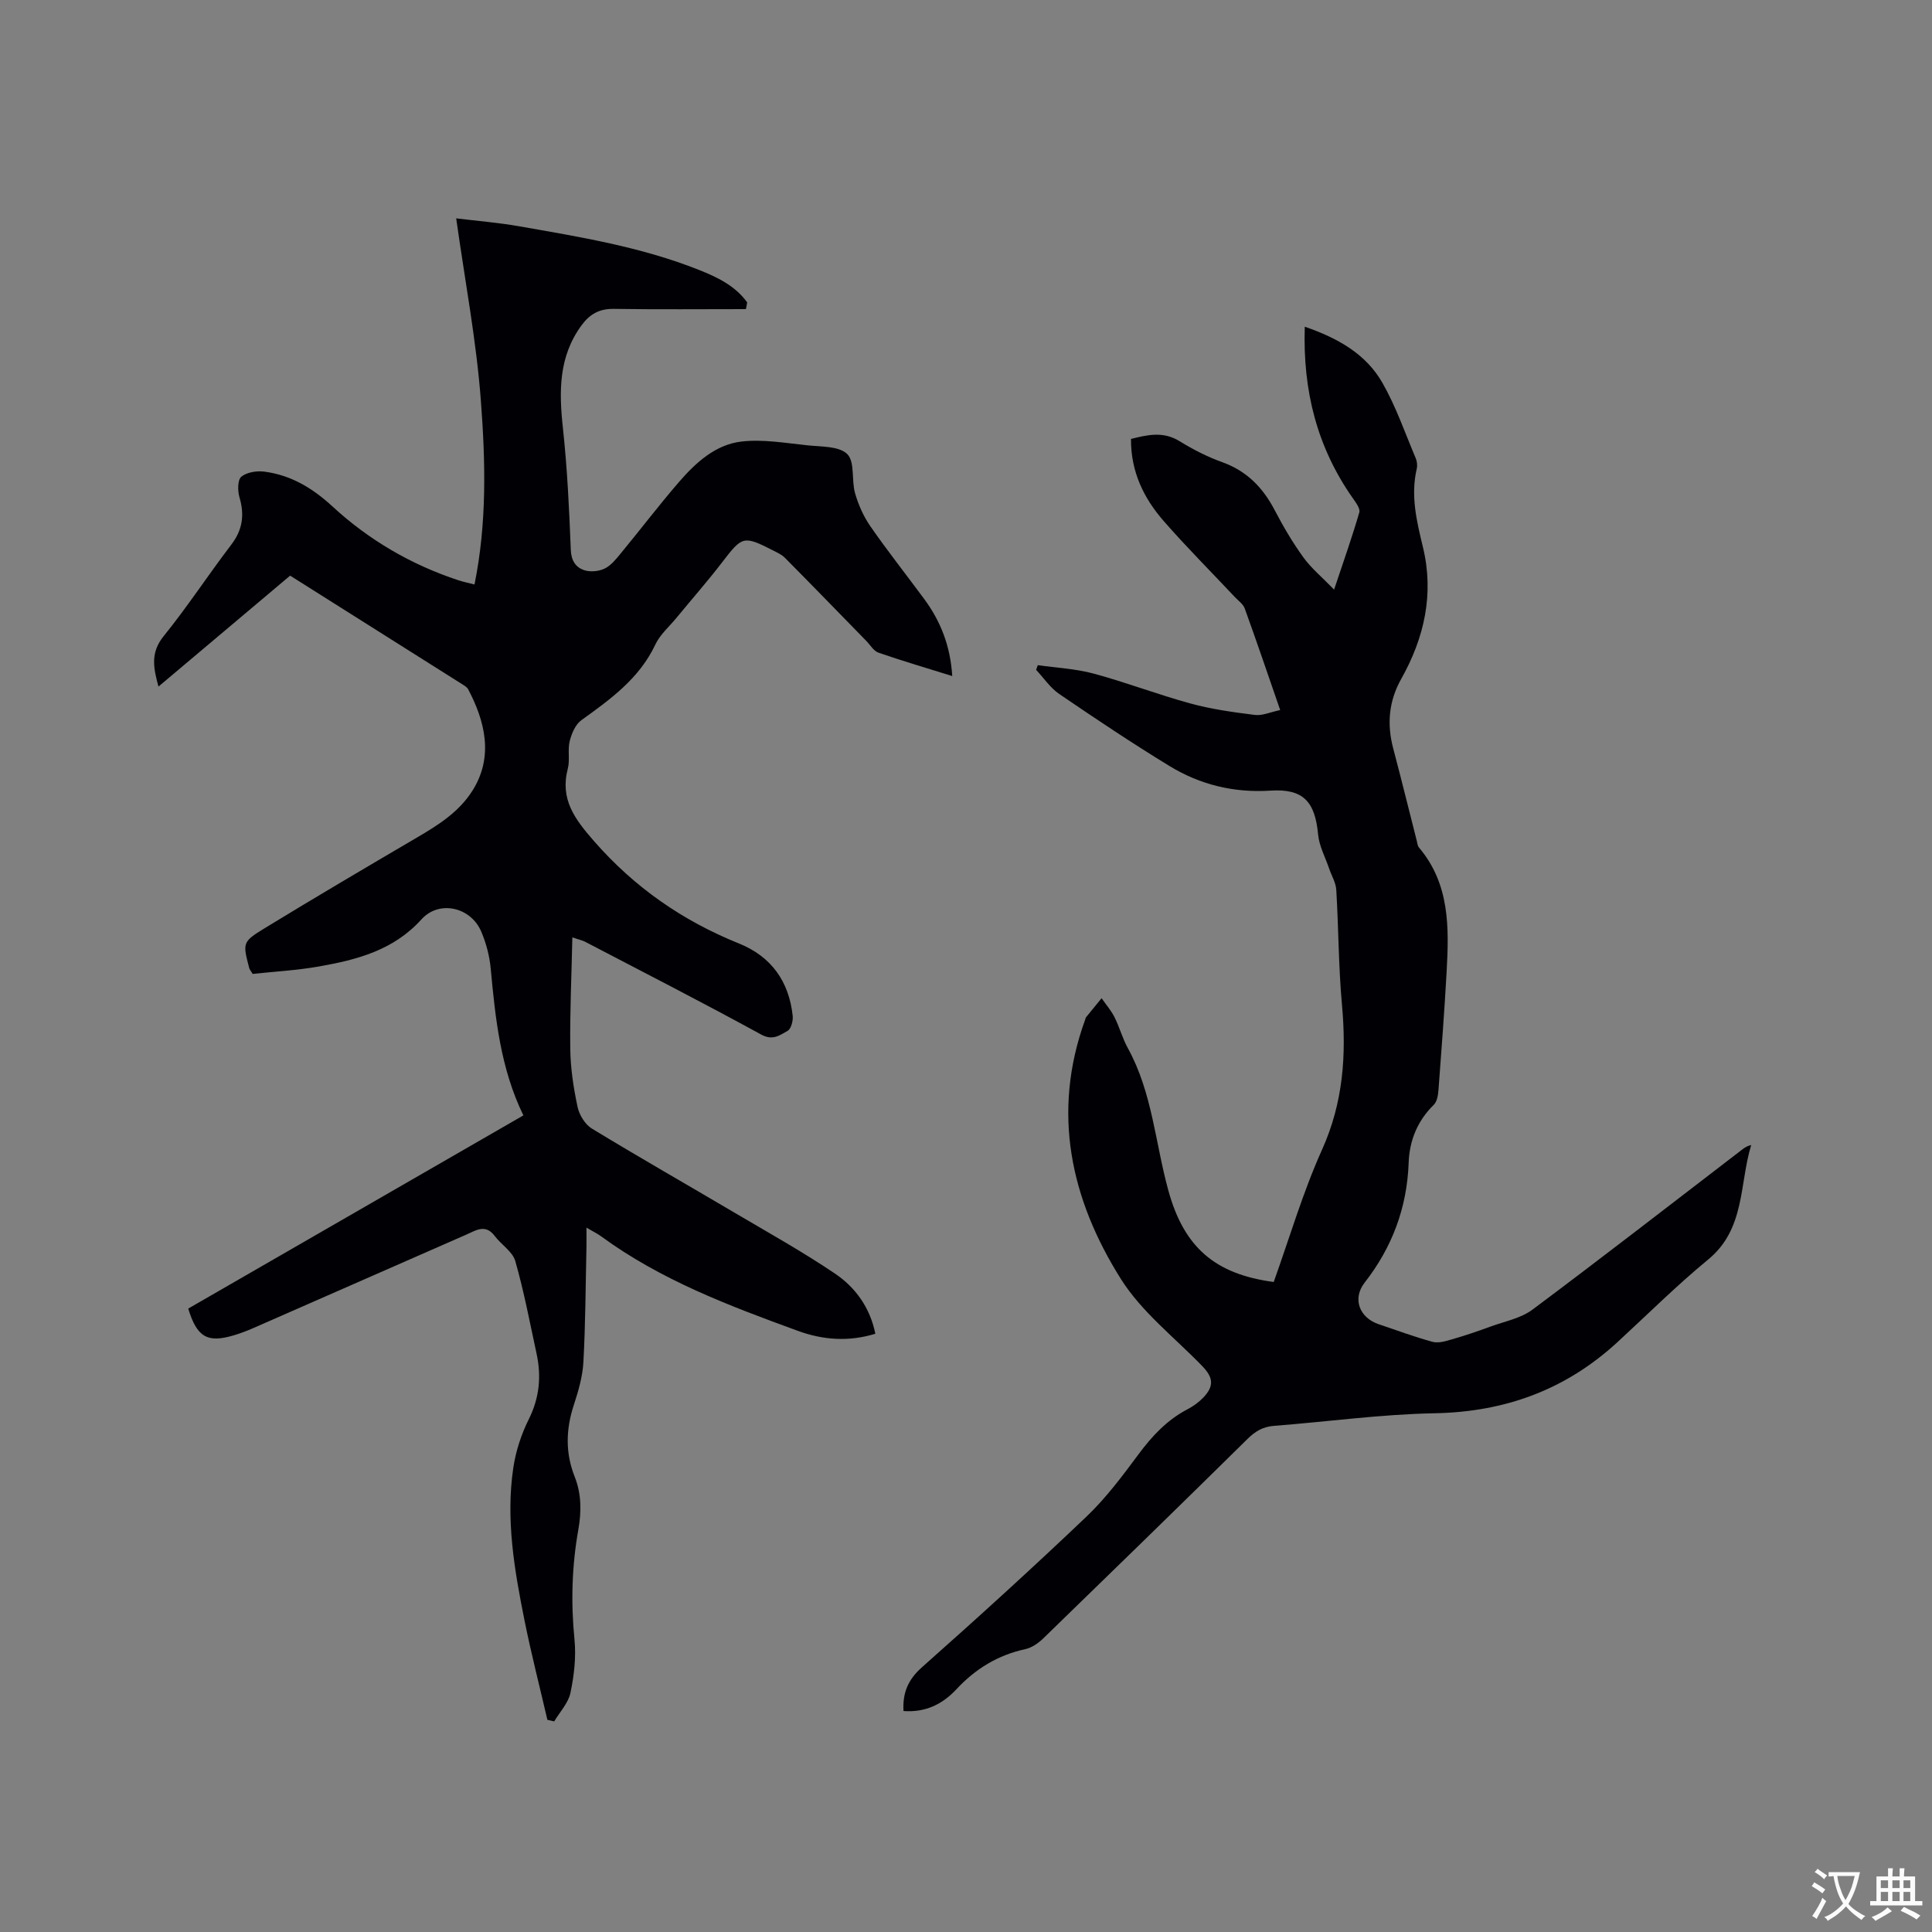 <svg enable-background="new 0 0 400 400" viewBox="0 0 400 400" xmlns="http://www.w3.org/2000/svg"><rect x="0" y="0" width="400" height="400" fill="#808080" stroke="none"/><path d="m154.43 64c-9.11 0-18.21.09-27.32-.05-2.96-.05-4.95 1.03-6.67 3.35-4.79 6.49-4.72 13.7-3.9 21.27.91 8.4 1.31 16.87 1.64 25.32.09 2.22 1.05 3.56 2.71 4.14 1.27.44 3.08.28 4.31-.32 1.34-.65 2.4-2.02 3.4-3.23 4.04-4.9 7.89-9.97 12.05-14.77 3.44-3.97 7.51-7.66 12.83-8.29 4.51-.53 9.21.32 13.8.79 2.83.29 6.5.15 8.15 1.82 1.6 1.62.83 5.39 1.6 8.08.69 2.4 1.75 4.8 3.17 6.85 3.56 5.13 7.44 10.03 11.15 15.06 3.39 4.6 5.42 9.71 5.8 15.95-5.32-1.66-10.35-3.14-15.29-4.85-.98-.34-1.66-1.56-2.47-2.39-5.62-5.75-11.21-11.52-16.87-17.23-.65-.66-1.57-1.08-2.41-1.51-6.2-3.16-6.42-3.02-10.6 2.43-3.03 3.95-6.33 7.69-9.49 11.54-1.48 1.8-3.37 3.42-4.33 5.47-3.32 7.06-9.29 11.33-15.33 15.68-1.23.89-2.02 2.77-2.41 4.34-.45 1.81.08 3.88-.39 5.68-1.65 6.34 1.41 10.42 5.41 15 8.38 9.59 18.34 16.5 30.03 21.21 6.71 2.71 10.35 7.86 11.12 14.98.11 1.03-.34 2.71-1.06 3.11-1.58.87-3.04 2.09-5.45.77-12.06-6.6-24.3-12.87-36.49-19.23-.54-.28-1.18-.4-2.62-.89-.17 7.95-.53 15.53-.43 23.11.05 4 .67 8.03 1.5 11.95.35 1.67 1.55 3.66 2.97 4.52 9.76 5.94 19.69 11.6 29.53 17.41 7 4.13 14.13 8.1 20.86 12.65 4.23 2.87 7.22 7.07 8.3 12.42-5.53 1.69-10.81 1.3-16.01-.59-14.22-5.19-28.39-10.51-40.76-19.58-.75-.55-1.61-.96-3.04-1.8 0 1.61.02 2.8 0 3.99-.18 7.94-.2 15.88-.63 23.8-.16 3.02-1.05 6.07-2 8.97-1.64 5.01-1.76 9.89.2 14.83 1.4 3.54 1.41 7.17.75 10.92-1.34 7.53-1.56 15.1-.8 22.76.36 3.63-.08 7.44-.83 11.03-.44 2.12-2.2 3.96-3.37 5.93-.47-.11-.94-.22-1.41-.33-1.59-6.86-3.35-13.69-4.74-20.6-2.09-10.41-3.9-20.9-2.32-31.55.51-3.46 1.65-6.96 3.21-10.08 2.21-4.44 2.63-8.88 1.61-13.58-1.39-6.41-2.6-12.88-4.41-19.18-.57-1.97-2.91-3.39-4.26-5.19-1.92-2.56-3.91-1.14-5.89-.27-14.74 6.46-29.47 12.94-44.21 19.4-1.26.55-2.56 1.04-3.87 1.43-5.5 1.65-7.66.43-9.48-5.52 23.03-13.27 46.13-26.59 69.39-40-4.73-9.72-5.8-20.02-6.76-30.37-.24-2.6-.93-5.25-1.95-7.65-2.13-5.08-8.69-6.65-12.39-2.57-5.78 6.4-13.32 8.36-21.18 9.75-4.64.82-9.39 1.07-13.77 1.55-.49-.81-.65-.97-.7-1.17-1.36-5.25-1.48-5.44 3.18-8.29 10.48-6.4 21.07-12.64 31.66-18.85 4.33-2.54 8.52-5.19 11.3-9.53 4.63-7.21 2.53-14.73-.82-21.09-.23-.43-.75-.74-1.19-1.02-11.82-7.47-23.65-14.92-35.67-22.51-9.02 7.6-18 15.16-27.26 22.97-1.05-3.85-1.71-7.01 1.07-10.44 4.93-6.09 9.23-12.69 13.99-18.92 2.37-3.1 2.78-6.19 1.71-9.83-.39-1.33-.41-3.6.38-4.26 1.13-.94 3.23-1.26 4.8-1.05 5.48.73 9.91 3.37 14.06 7.19 7.53 6.95 16.32 12.09 26.13 15.31.97.32 1.98.52 3.29.86 2.59-12.76 2.27-25.41 1.33-37.91-.93-12.51-3.3-24.91-5.12-37.89 4.25.52 8.65.87 12.98 1.63 12.62 2.21 25.29 4.27 37.28 9.04 3.8 1.51 7.5 3.28 9.98 6.72-.05.46-.16.93-.26 1.4z" fill="#010105"/><path d="m187.06 354.25c-.21-3.84.98-6.54 3.83-9.07 11.5-10.2 22.88-20.54 34.01-31.14 4.04-3.84 7.45-8.41 10.79-12.91 2.83-3.81 5.93-7.15 10.18-9.36 1.2-.63 2.36-1.47 3.29-2.45 2.24-2.36 2.03-4.13-.23-6.47-5.73-5.93-12.54-11.19-16.85-18.03-10.4-16.51-14.38-34.47-7.43-53.65.07-.2.1-.43.23-.59 1.05-1.31 2.12-2.61 3.19-3.91.91 1.3 1.97 2.53 2.68 3.93 1.04 2.08 1.64 4.38 2.76 6.41 5.07 9.2 5.67 19.64 8.39 29.49 3.25 11.78 9.69 17.31 21.81 18.92 3.28-9.15 6.02-18.54 10-27.38 4.4-9.76 5.07-19.63 4.13-30.01-.72-7.91-.7-15.89-1.18-23.82-.09-1.47-.97-2.89-1.46-4.34-.8-2.36-2.07-4.67-2.3-7.09-.63-6.77-3.03-9.53-9.84-9.09-7.62.49-14.58-1.22-20.94-5.1-7.75-4.73-15.31-9.79-22.82-14.91-1.86-1.27-3.2-3.31-4.78-4.99.11-.33.22-.65.34-.98 3.86.56 7.83.74 11.57 1.75 6.73 1.82 13.28 4.34 20.01 6.18 4.35 1.19 8.88 1.82 13.37 2.38 1.55.19 3.21-.59 5.24-1.01-2.53-7.32-4.87-14.2-7.34-21.03-.33-.91-1.32-1.6-2.04-2.36-4.93-5.25-10.04-10.36-14.77-15.78-4.11-4.72-6.79-10.2-6.74-16.96 3.46-.87 6.67-1.62 10.05.46 2.78 1.71 5.75 3.24 8.82 4.34 5.11 1.83 8.44 5.27 10.89 9.96 1.76 3.37 3.71 6.69 5.94 9.77 1.61 2.23 3.8 4.03 6.35 6.66 2.01-6.01 3.76-10.96 5.22-15.98.23-.78-.71-2.04-1.33-2.92-7.4-10.53-10.4-22.25-9.96-35.53 6.88 2.38 12.67 5.65 16.08 11.63 2.81 4.92 4.68 10.38 6.9 15.62.27.65.36 1.5.2 2.18-1.3 5.57-.01 10.85 1.29 16.24 2.33 9.64.29 18.72-4.49 27.23-2.6 4.62-3 9.37-1.67 14.42 1.68 6.33 3.24 12.7 4.86 19.05.13.5.17 1.11.48 1.47 6.4 7.56 6.22 16.6 5.72 25.67-.45 8.15-1.07 16.29-1.68 24.43-.08 1.09-.28 2.47-.98 3.16-3.39 3.31-5.04 7.42-5.2 11.96-.34 9.33-3.39 17.51-9.12 24.86-2.59 3.33-1.08 7.25 2.9 8.6 3.71 1.25 7.39 2.62 11.16 3.65 1.21.33 2.72-.13 4.01-.51 2.71-.78 5.38-1.69 8.03-2.66 2.92-1.07 6.22-1.69 8.63-3.48 14.61-10.91 29.01-22.1 43.48-33.19.49-.38 1.01-.72 1.83-.91-2.48 8.1-1.2 17.37-8.91 23.71-6.54 5.38-12.57 11.39-18.81 17.13-10.7 9.84-23.25 14.43-37.84 14.7-11.1.21-22.18 1.75-33.27 2.61-2.25.18-3.83 1.1-5.44 2.69-14.04 13.84-28.16 27.59-42.31 41.32-1.02.99-2.38 1.93-3.73 2.22-5.69 1.24-10.33 4.09-14.27 8.33-2.84 3.04-6.36 4.82-10.93 4.48z" fill="#010105"/><g fill="#fafbfa"><path d="m377.9 391.2c-.2.3-.4.5-.6.8-.7-.6-1.4-1-2.2-1.5.2-.3.4-.5.5-.8.6.4 1.4.8 2.3 1.5zm-1.8 6.1c-.2-.2-.5-.4-.9-.6.4-.6.8-1.2 1.2-1.9s.7-1.3.9-1.9c.3.3.5.5.8.7-.7 1.3-1.4 2.6-2 3.7zm2.2-9c-.3.3-.5.5-.6.8-.6-.6-1.3-1.1-2-1.5.3-.3.5-.5.6-.7.6.5 1.3.9 2 1.4zm.3.2v-.9h2 4.5c-.3 1.3-.6 2.5-1 3.6s-.9 2.1-1.4 3c.4.5 1 1 1.6 1.4s1.2.8 1.9 1.1c-.3.2-.5.4-.8.8-.4-.3-1-.7-1.6-1.2s-1.2-1.1-1.6-1.6c-.5.6-1.1 1.1-1.7 1.6s-1.4.9-2.1 1.4c-.1-.3-.3-.5-.7-.8.6-.2 1.2-.5 1.9-1s1.4-1.1 2-1.8c-.5-.8-.9-1.6-1.2-2.5s-.6-2-.8-3.2c-.4.1-.7.1-1 .1zm2.5 2.7c.3 1 .7 1.7 1 2.2.3-.5.6-1.1 1-2s.6-1.9.9-3h-3.2-.4c.1.9.3 1.8.7 2.8z"/><path d="m396.5 388.5v1.5 3.6h1.5v.9c-.4 0-1 0-1.7 0h-7.9c-.5 0-.9 0-1.2 0v-.9h1.3v-3.5c0-.7 0-1.2 0-1.6h2.4c0-.8 0-1.4 0-1.7h1c0 .3-.1.8-.1 1.7h1.5c0-.8 0-1.4 0-1.7h1c0 .3-.1.9-.1 1.7zm-8.2 9.2c-.2-.3-.5-.5-.8-.8.8-.3 1.4-.6 1.9-.9s1-.7 1.4-1.1c.3.3.6.5.9.8-1.6 1-2.8 1.6-3.4 2zm2.6-6.8v-1.6h-1.5v1.6zm0 2.7v-1.9h-1.5v1.9zm2.4-2.7v-1.6h-1.5v1.6zm0 2.7v-1.9h-1.5v1.9zm.2 2 .7-.8c.4.2.9.5 1.6.8s1.3.7 1.8 1c-.3.3-.5.5-.8.8-.4-.3-1.5-1-3.3-1.8zm2-4.7v-1.6h-1.4v1.6zm0 2.7v-1.9h-1.4v1.9z"/></g></svg>